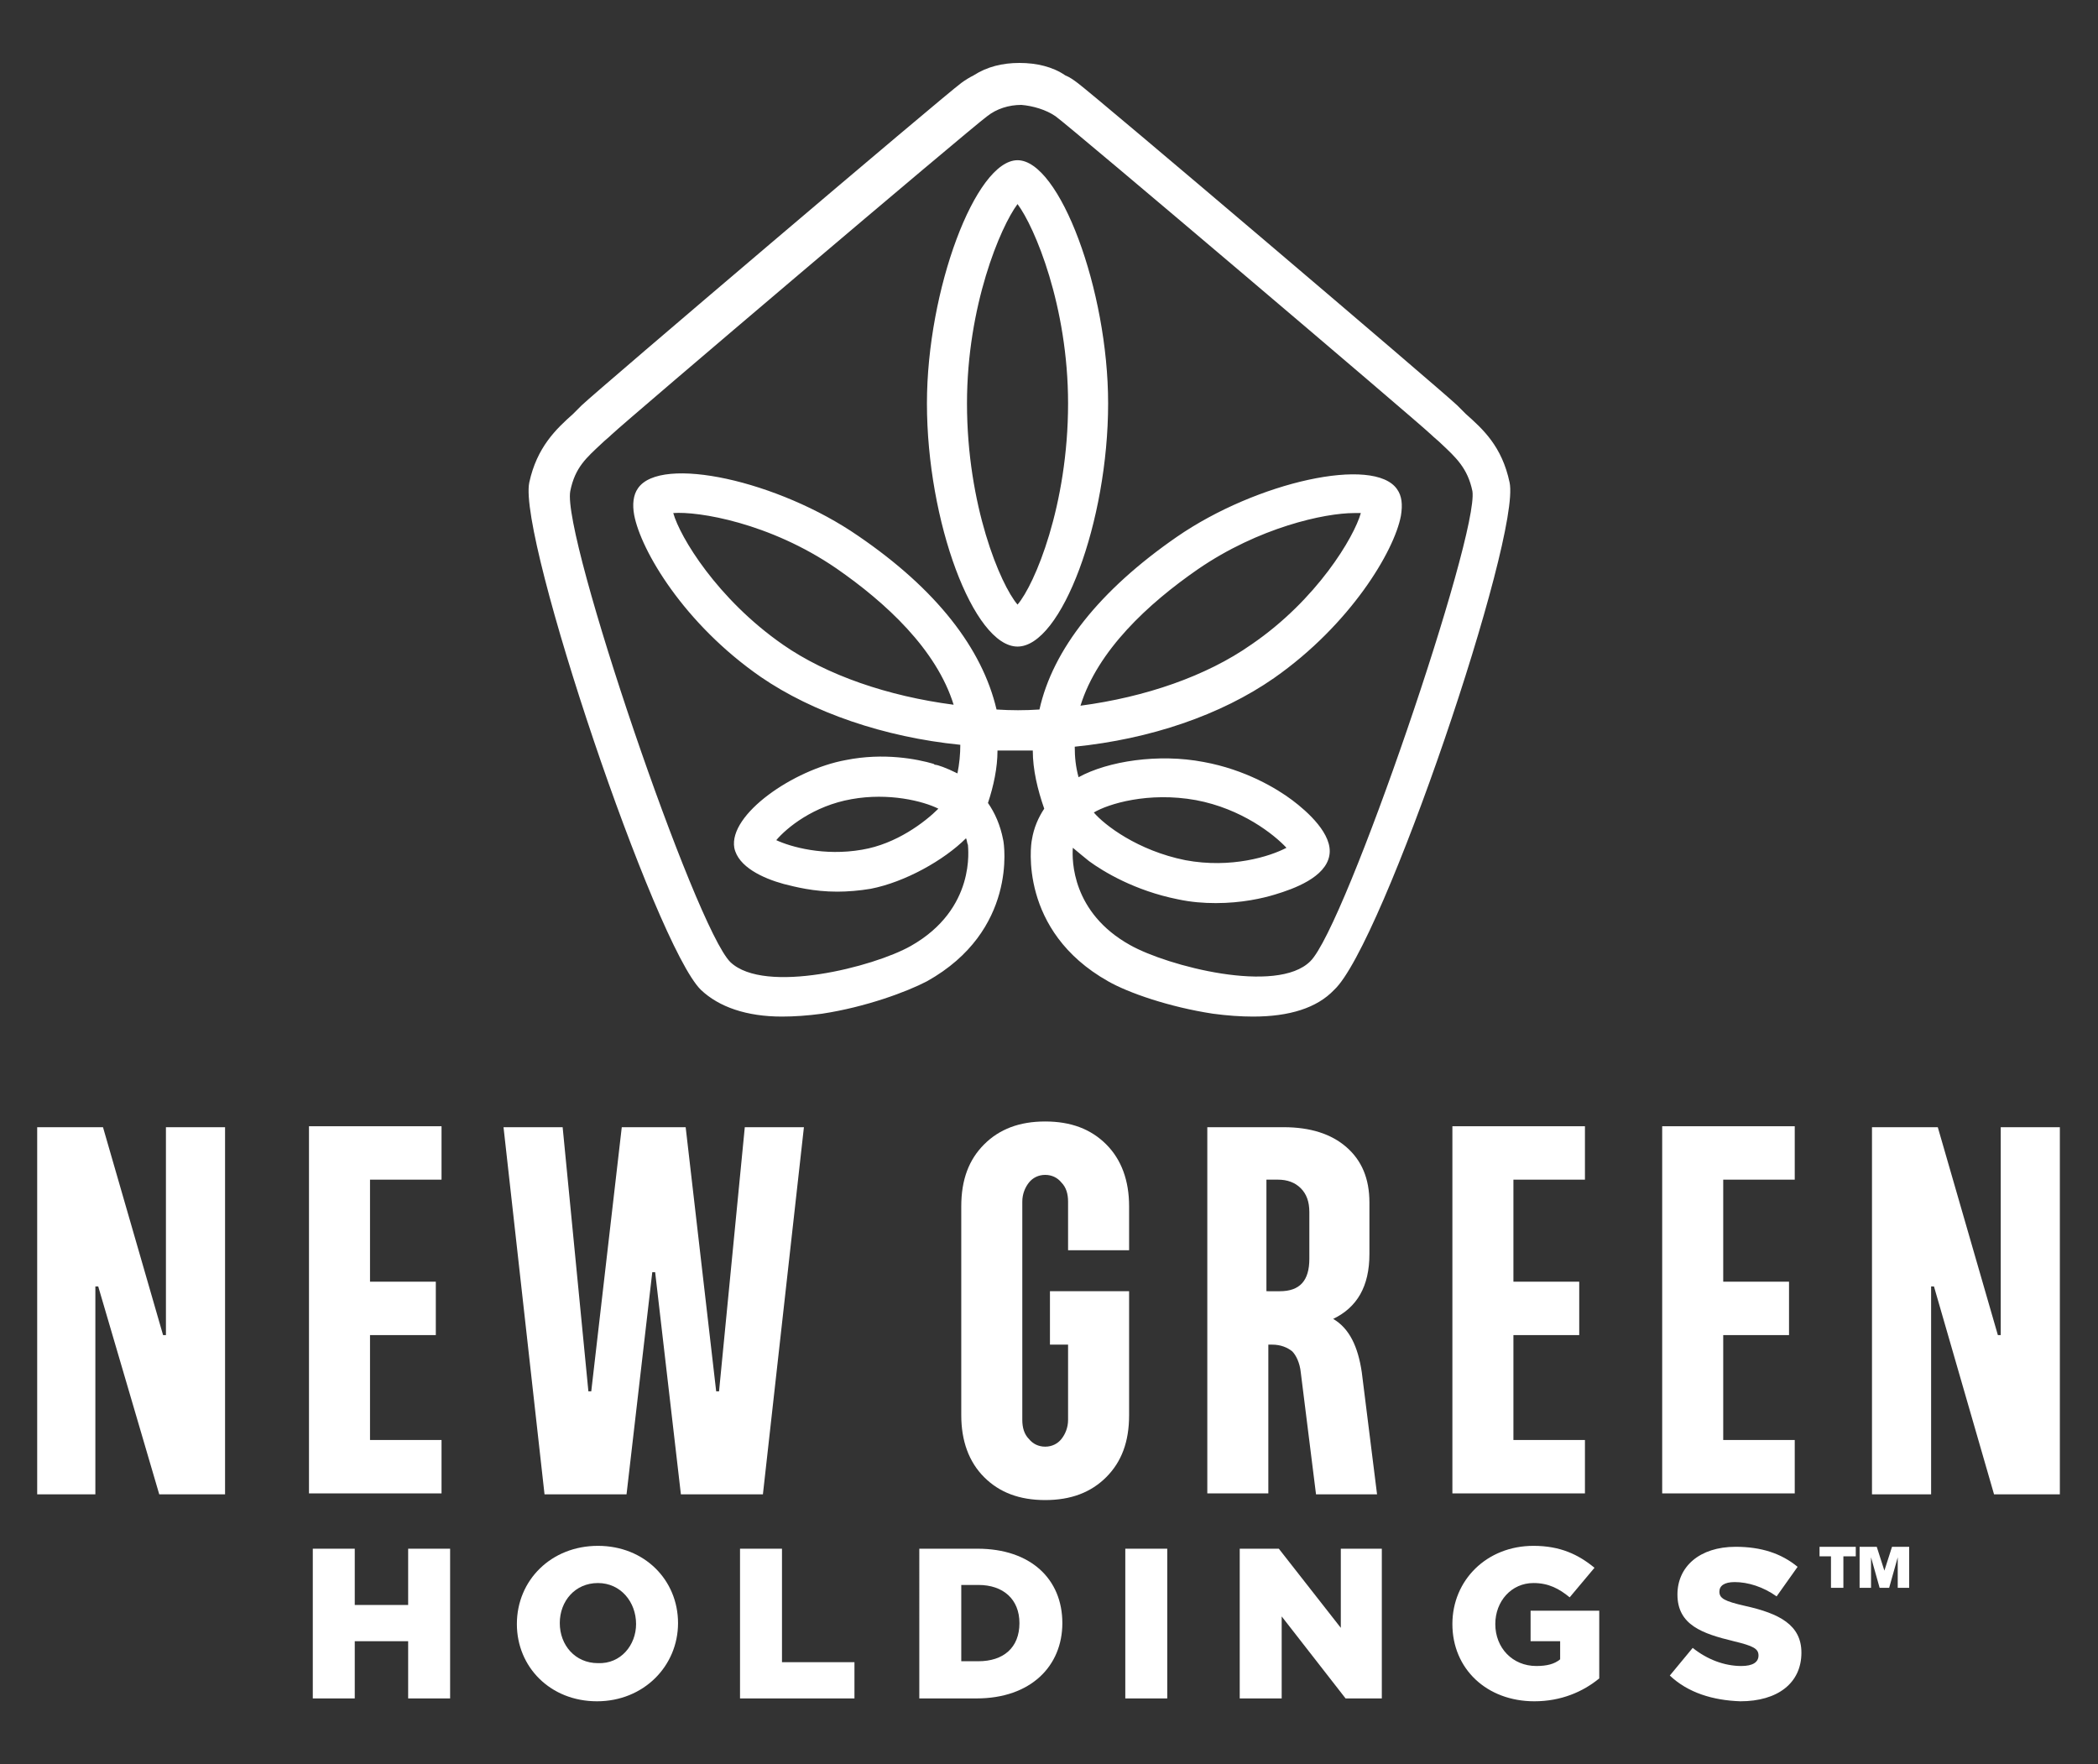 <?xml version="1.0" encoding="UTF-8"?> <svg xmlns="http://www.w3.org/2000/svg" xmlns:xlink="http://www.w3.org/1999/xlink" version="1.1" id="Layer_1" x="0px" y="0px" viewBox="0 0 220 185" style="enable-background:new 0 0 220 185;" xml:space="preserve"><rect x="0" y="0" width="220" height="185" fill="#333333" stroke="none"/> <style type="text/css"> .st0{fill:#FFFFFF;} </style> <g> <path class="st0" d="M10.3,134.9h-0.3v21.8H3.9v-38.5h6.9l6.3,21.8h0.3v-21.8h6.2v38.5h-6.9L10.3,134.9z"></path> <path class="st0" d="M46.3,118.1v5.6h-7.5v10.7h6.9v5.6h-6.9v11h7.5v5.6H32.4v-38.5H46.3z"></path> <path class="st0" d="M57.1,156.7l-4.3-38.5H59l2.7,27.7H62l3.2-27.7h6.7l3.2,27.7h0.3l2.7-27.7h6.2L80,156.7h-8.6l-2.7-23.3h-0.3 l-2.7,23.3H57.1z"></path> <path class="st0" d="M100.8,126.5c0-2.8,0.8-4.9,2.4-6.5c1.6-1.6,3.7-2.4,6.4-2.4s4.8,0.8,6.4,2.4s2.4,3.8,2.4,6.5v4.6h-6.4V126 c0-0.8-0.2-1.5-0.7-2c-0.4-0.5-1-0.8-1.7-0.8c-0.7,0-1.3,0.3-1.7,0.8c-0.4,0.5-0.7,1.2-0.7,2v22.9c0,0.8,0.2,1.5,0.7,2 c0.4,0.5,1,0.8,1.7,0.8c0.7,0,1.3-0.3,1.7-0.8c0.4-0.5,0.7-1.2,0.7-2v-7.9h-1.9v-5.6h8.3v13c0,2.8-0.8,4.9-2.4,6.5 s-3.7,2.4-6.4,2.4s-4.8-0.8-6.4-2.4c-1.6-1.6-2.4-3.8-2.4-6.5V126.5z"></path> <path class="st0" d="M126.6,156.7v-38.5h8c2.8,0,5,0.7,6.6,2.1c1.6,1.4,2.4,3.3,2.4,5.8v5.4c0,3.4-1.3,5.6-3.8,6.8 c1.7,1,2.6,2.9,3,5.6l1.6,12.8H138l-1.6-12.8c-0.1-1-0.5-1.8-0.9-2.2c-0.5-0.4-1.2-0.7-2.1-0.7h-0.4v15.6H126.6z M134.2,135.4 c2.1,0,3.1-1.1,3.1-3.4v-4.9c0-1.1-0.3-1.9-0.9-2.5c-0.6-0.6-1.4-0.9-2.4-0.9h-1.2v11.7H134.2z"></path> <path class="st0" d="M166.2,118.1v5.6h-7.5v10.7h6.9v5.6h-6.9v11h7.5v5.6h-13.9v-38.5H166.2z"></path> <path class="st0" d="M188.2,118.1v5.6h-7.5v10.7h6.9v5.6h-6.9v11h7.5v5.6h-13.9v-38.5H188.2z"></path> <path class="st0" d="M202.8,134.9h-0.3v21.8h-6.2v-38.5h6.9l6.3,21.8h0.3v-21.8h6.2v38.5h-6.9L202.8,134.9z"></path> </g> <g> <path class="st0" d="M32.8,162.4h4.4v5.9h5.6v-5.9h4.4v15.7h-4.4v-6h-5.6v6h-4.4V162.4z"></path> <path class="st0" d="M54.2,170.3L54.2,170.3c0-4.6,3.6-8.2,8.5-8.2s8.4,3.6,8.4,8.1v0c0,4.5-3.6,8.2-8.5,8.2S54.2,174.8,54.2,170.3 z M66.7,170.3L66.7,170.3c0-2.3-1.6-4.3-4-4.3c-2.4,0-4,1.9-4,4.2v0c0,2.3,1.6,4.2,4,4.2C65.1,174.5,66.7,172.5,66.7,170.3z"></path> <path class="st0" d="M77.7,162.4H82v11.9h7.6v3.8h-12V162.4z"></path> <path class="st0" d="M96.4,162.4h6.1c5.6,0,8.9,3.2,8.9,7.8v0c0,4.5-3.3,7.9-9,7.9h-6V162.4z M102.6,174.2c2.6,0,4.3-1.4,4.3-4v0 c0-2.5-1.7-4-4.3-4h-1.8v8H102.6z"></path> <path class="st0" d="M118,162.4h4.4v15.7H118V162.4z"></path> <path class="st0" d="M130,162.4h4.1l6.5,8.3v-8.3h4.3v15.7h-3.8l-6.7-8.6v8.6H130V162.4z"></path> <path class="st0" d="M152.3,170.3L152.3,170.3c0-4.6,3.6-8.2,8.5-8.2c2.8,0,4.7,0.9,6.4,2.3l-2.6,3.1c-1.1-0.9-2.2-1.5-3.8-1.5 c-2.3,0-4,1.9-4,4.3v0c0,2.5,1.8,4.4,4.3,4.4c1.1,0,1.9-0.2,2.5-0.7v-1.9h-3.1v-3.2h7.2v7.1c-1.7,1.4-4,2.4-6.8,2.4 C155.9,178.4,152.3,175,152.3,170.3z"></path> <path class="st0" d="M175.1,175.7l2.4-2.9c1.5,1.2,3.3,1.9,5.1,1.9c1.2,0,1.8-0.4,1.8-1.1v0c0-0.7-0.5-1-2.6-1.5 c-3.3-0.8-5.9-1.7-5.9-4.9v0c0-2.9,2.3-5,6.1-5c2.7,0,4.8,0.7,6.5,2.1l-2.2,3.1c-1.4-1-3-1.5-4.4-1.5c-1.1,0-1.6,0.4-1.6,1v0 c0,0.7,0.5,1,2.7,1.5c3.6,0.8,5.9,2,5.9,4.9v0c0,3.2-2.5,5.1-6.4,5.1C179.6,178.3,177,177.5,175.1,175.7z"></path> </g> <g> <path class="st0" d="M106.7,16.8c-4.4,0-9.5,13.6-9.5,25.5c0,12.4,4.9,25.5,9.5,25.5s9.5-13.1,9.5-25.5 C116.2,30.4,111.1,16.8,106.7,16.8z M106.7,63.4c-1.8-2.1-5.3-10.4-5.3-21.1c0-10.2,3.5-18.5,5.3-20.9c1.8,2.4,5.3,10.7,5.3,20.9 C112,53,108.5,61.3,106.7,63.4z"></path> <path class="st0" d="M158.3,50.6c-0.8-3.8-2.8-5.6-4.6-7.2c-0.3-0.3-0.6-0.6-0.9-0.9c-1.9-1.8-37.9-32.4-39.8-33.8 c-0.4-0.3-0.8-0.6-1.3-0.8c-1.3-0.9-3-1.3-4.8-1.3c-1.8,0-3.4,0.4-4.8,1.3c-0.4,0.2-0.9,0.5-1.3,0.8c-1.9,1.4-37.9,32-39.8,33.8 c-0.3,0.3-0.6,0.6-0.9,0.9c-1.8,1.6-3.8,3.5-4.6,7.2c-1.2,5.8,13.2,48.5,18,53.2c1.9,1.8,4.8,2.8,8.5,2.8c1.3,0,2.7-0.1,4.2-0.3 c4.6-0.7,8.9-2.3,11-3.4c9.5-5.3,8.1-14.4,8-14.8c-0.3-1.6-0.9-2.9-1.6-3.9c0.6-1.8,1-3.7,1-5.5c1.2,0,2.5,0,3.7,0 c0,2,0.5,4.1,1.2,6.1c-0.6,0.9-1.1,2-1.3,3.3c-0.1,0.4-1.4,9.5,8,14.8c2.1,1.2,6.4,2.7,11,3.4c1.5,0.2,2.9,0.3,4.2,0.3 c3.8,0,6.7-0.9,8.5-2.8C145,99.1,159.5,56.3,158.3,50.6z M98.4,84.8C98.4,84.8,98.4,84.8,98.4,84.8c-1.4,1.4-4.4,3.7-8,4.3 c-4,0.7-7.5-0.3-9-1c1.1-1.3,3.9-3.6,7.9-4.3C93.2,83.1,96.8,84,98.4,84.8z M114.7,85.2c1.5-0.9,5.7-2.2,10.7-1.3 c4.8,0.9,8.2,3.6,9.5,5c-1.7,0.9-5.8,2.2-10.6,1.3C119.3,89.2,115.8,86.5,114.7,85.2z M137.4,100.8c-3.5,3.5-15,0.5-18.9-1.7 c-6.1-3.4-6.1-8.9-6-10.2c0.6,0.5,1.2,1,1.7,1.4c1.5,1.1,4.8,3.1,9.3,4c1.4,0.3,2.7,0.4,4,0.4c2.7,0,4.9-0.5,6.2-0.9 c2-0.6,5.3-1.8,5.7-4.1c0.4-2.2-2.3-4.6-3.9-5.8c-1.6-1.2-4.9-3.2-9.3-4c-4.7-0.9-10-0.1-13.1,1.6c-0.3-1.1-0.4-2.1-0.4-3.2 c7.9-0.8,15.3-3.3,20.9-7.2c8-5.6,12.6-13.3,13.3-17c0.2-1.2,0.1-2.1-0.4-2.8c-2.4-3.5-14.7-0.8-23.1,5c-8.1,5.6-13,11.8-14.4,18.1 c-1.5,0.1-3,0.1-4.5,0C103,68,98.2,61.8,90,56.2c-8.4-5.8-20.7-8.5-23.1-5c-0.5,0.7-0.6,1.7-0.4,2.8c0.7,3.7,5.2,11.4,13.3,17 c5.4,3.7,12.9,6.3,20.9,7.1c0,1-0.1,2-0.3,3c-1.2-0.6-2.1-0.9-2.3-0.9c-0.1,0-0.2-0.1-0.2-0.1c-1.7-0.5-5.2-1.2-9.2-0.4 c-5.5,1-12.3,5.7-11.7,9.2c0.4,2,3,3.2,5.2,3.8c1.2,0.3,3.1,0.8,5.6,0.8c1.1,0,2.3-0.1,3.5-0.3c3.6-0.7,7.7-3,10-5.3 c0.1,0.2,0.1,0.5,0.2,0.7c0,0.3,0.9,6.7-6,10.6c-3.9,2.2-15.3,5.1-18.9,1.7c-3.7-3.6-17.7-44.7-16.8-49.4c0.5-2.5,1.7-3.5,3.3-5 c0.3-0.3,0.7-0.6,1-0.9c1.8-1.7,37.5-32,39.4-33.4c1-0.8,2.3-1.2,3.6-1.2c1.2,0.1,2.6,0.5,3.6,1.2c1.9,1.4,37.6,31.7,39.4,33.4 c0.3,0.3,0.7,0.6,1,0.9c1.6,1.5,2.8,2.6,3.3,5C155.1,56.1,141.1,97.2,137.4,100.8z M113.3,74c1.8-5.8,7.1-10.7,12.3-14.3 c6.4-4.4,13.3-5.9,16.4-5.9c0.2,0,0.5,0,0.7,0c-0.7,2.5-4.6,9.1-11.5,13.8C126.5,70.9,120.1,73.1,113.3,74z M100,73.9 c-6.9-0.9-13.3-3.1-17.9-6.3c-6.9-4.8-10.8-11.3-11.5-13.8c2.6-0.2,10.1,1,17.1,5.8C92.9,63.2,98.2,68.1,100,73.9z"></path> </g> <g> <path class="st0" d="M190.8,163.2v-1h3.8v1h-1.3v3.3H192v-3.3H190.8z M198.1,166.5h-1l-0.9-3.2v3.2H195v-4.3h1.8l0.8,2.5l0.8-2.5 h1.8v4.3H199v-3.2L198.1,166.5z"></path> </g> </svg> 